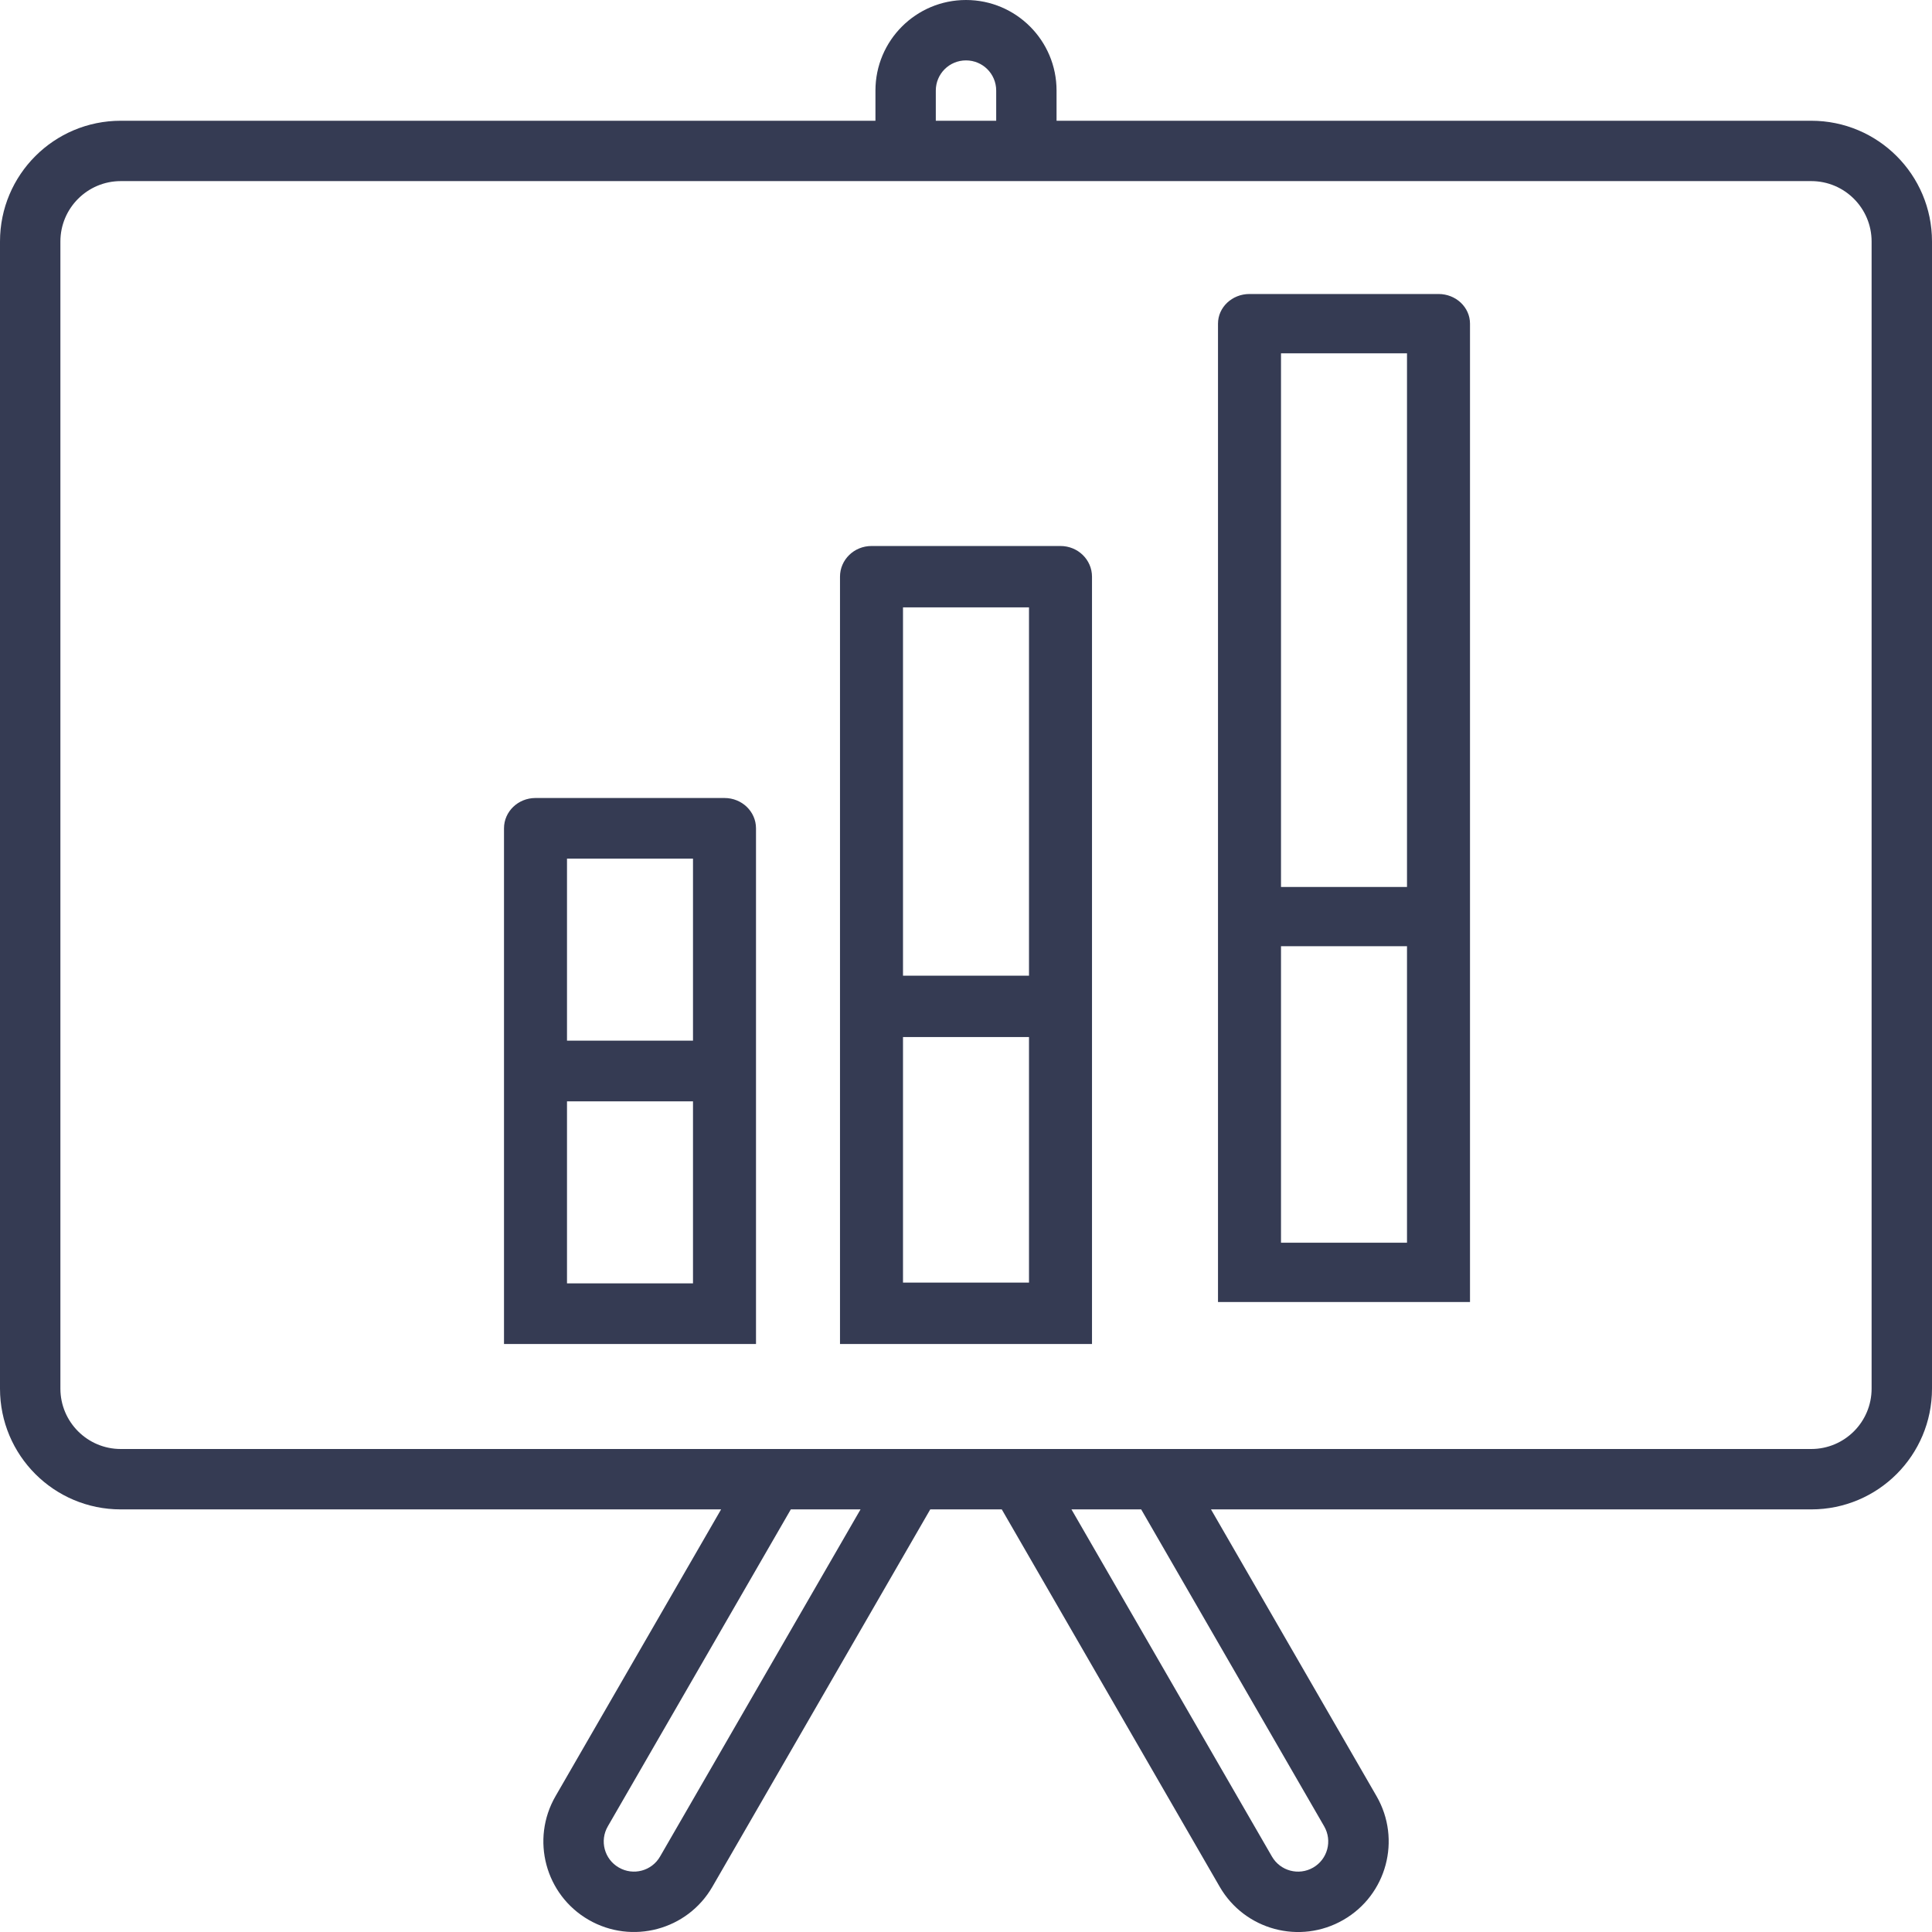 <?xml version="1.0" encoding="UTF-8"?> <svg xmlns="http://www.w3.org/2000/svg" width="46" height="46" viewBox="0 0 46 46" fill="none"><g clip-path="url(#clip0_10499_1948)"><path d="M43.125 2.875H25.156V2.156C25.156 0.965 24.191 0 23 0C21.809 0 20.844 0.965 20.844 2.156V2.875H2.875C1.286 2.875 0 4.161 0 5.75V33.062C0 34.652 1.286 35.938 2.875 35.938H17.169L13.227 42.766C12.631 43.797 12.984 45.116 14.016 45.711C15.049 46.306 16.367 45.953 16.962 44.922L22.149 35.938H23.852L29.04 44.922C29.636 45.954 30.954 46.307 31.986 45.711C33.018 45.116 33.37 43.798 32.775 42.766L28.833 35.938H43.125C44.714 35.938 46 34.652 46 33.062V5.75C46 4.161 44.714 2.875 43.125 2.875ZM22.281 2.156C22.281 1.759 22.602 1.438 23 1.438C23.398 1.438 23.719 1.759 23.719 2.156V2.875H22.281V2.156ZM15.716 44.203C15.518 44.547 15.078 44.665 14.734 44.465C14.39 44.268 14.272 43.828 14.472 43.484L18.829 35.938H20.489L15.716 44.203ZM31.528 43.484C31.727 43.829 31.609 44.268 31.266 44.466C30.922 44.665 30.482 44.547 30.284 44.203L25.511 35.938H27.171L31.528 43.484ZM44.562 33.062C44.562 33.856 43.919 34.5 43.125 34.5H2.875C2.082 34.5 1.438 33.856 1.438 33.062V5.75C1.438 4.957 2.082 4.312 2.875 4.312H43.125C43.919 4.312 44.562 4.957 44.562 5.75V33.062Z" fill="#353B53"></path><path d="M25.25 13H20.75C20.335 13 20 13.327 20 13.731V32H26V13.731C26 13.327 25.665 13 25.25 13ZM24.5 30.538H21.5V24.692H24.5V30.538ZM24.5 23.231H21.5V14.461H24.5V23.231Z" fill="#353B53"></path><path d="M34.25 7H29.75C29.335 7 29 7.316 29 7.706V31H35V7.706C35 7.316 34.665 7 34.25 7ZM33.5 29.588H30.5V22.529H33.5V29.588ZM33.5 21.118H30.5V8.412H33.5V21.118Z" fill="#353B53"></path><path d="M17.25 19H12.75C12.335 19 12 19.323 12 19.722V32H18V19.722C18 19.323 17.665 19 17.25 19ZM16.5 30.556H13.5V26.222H16.5V30.556ZM16.5 24.778H13.5V20.444H16.5V24.778Z" fill="#353B53"></path></g><defs><clipPath id="clip0_10499_1948"><rect width="46" height="46" fill="white"></rect></clipPath></defs></svg> 